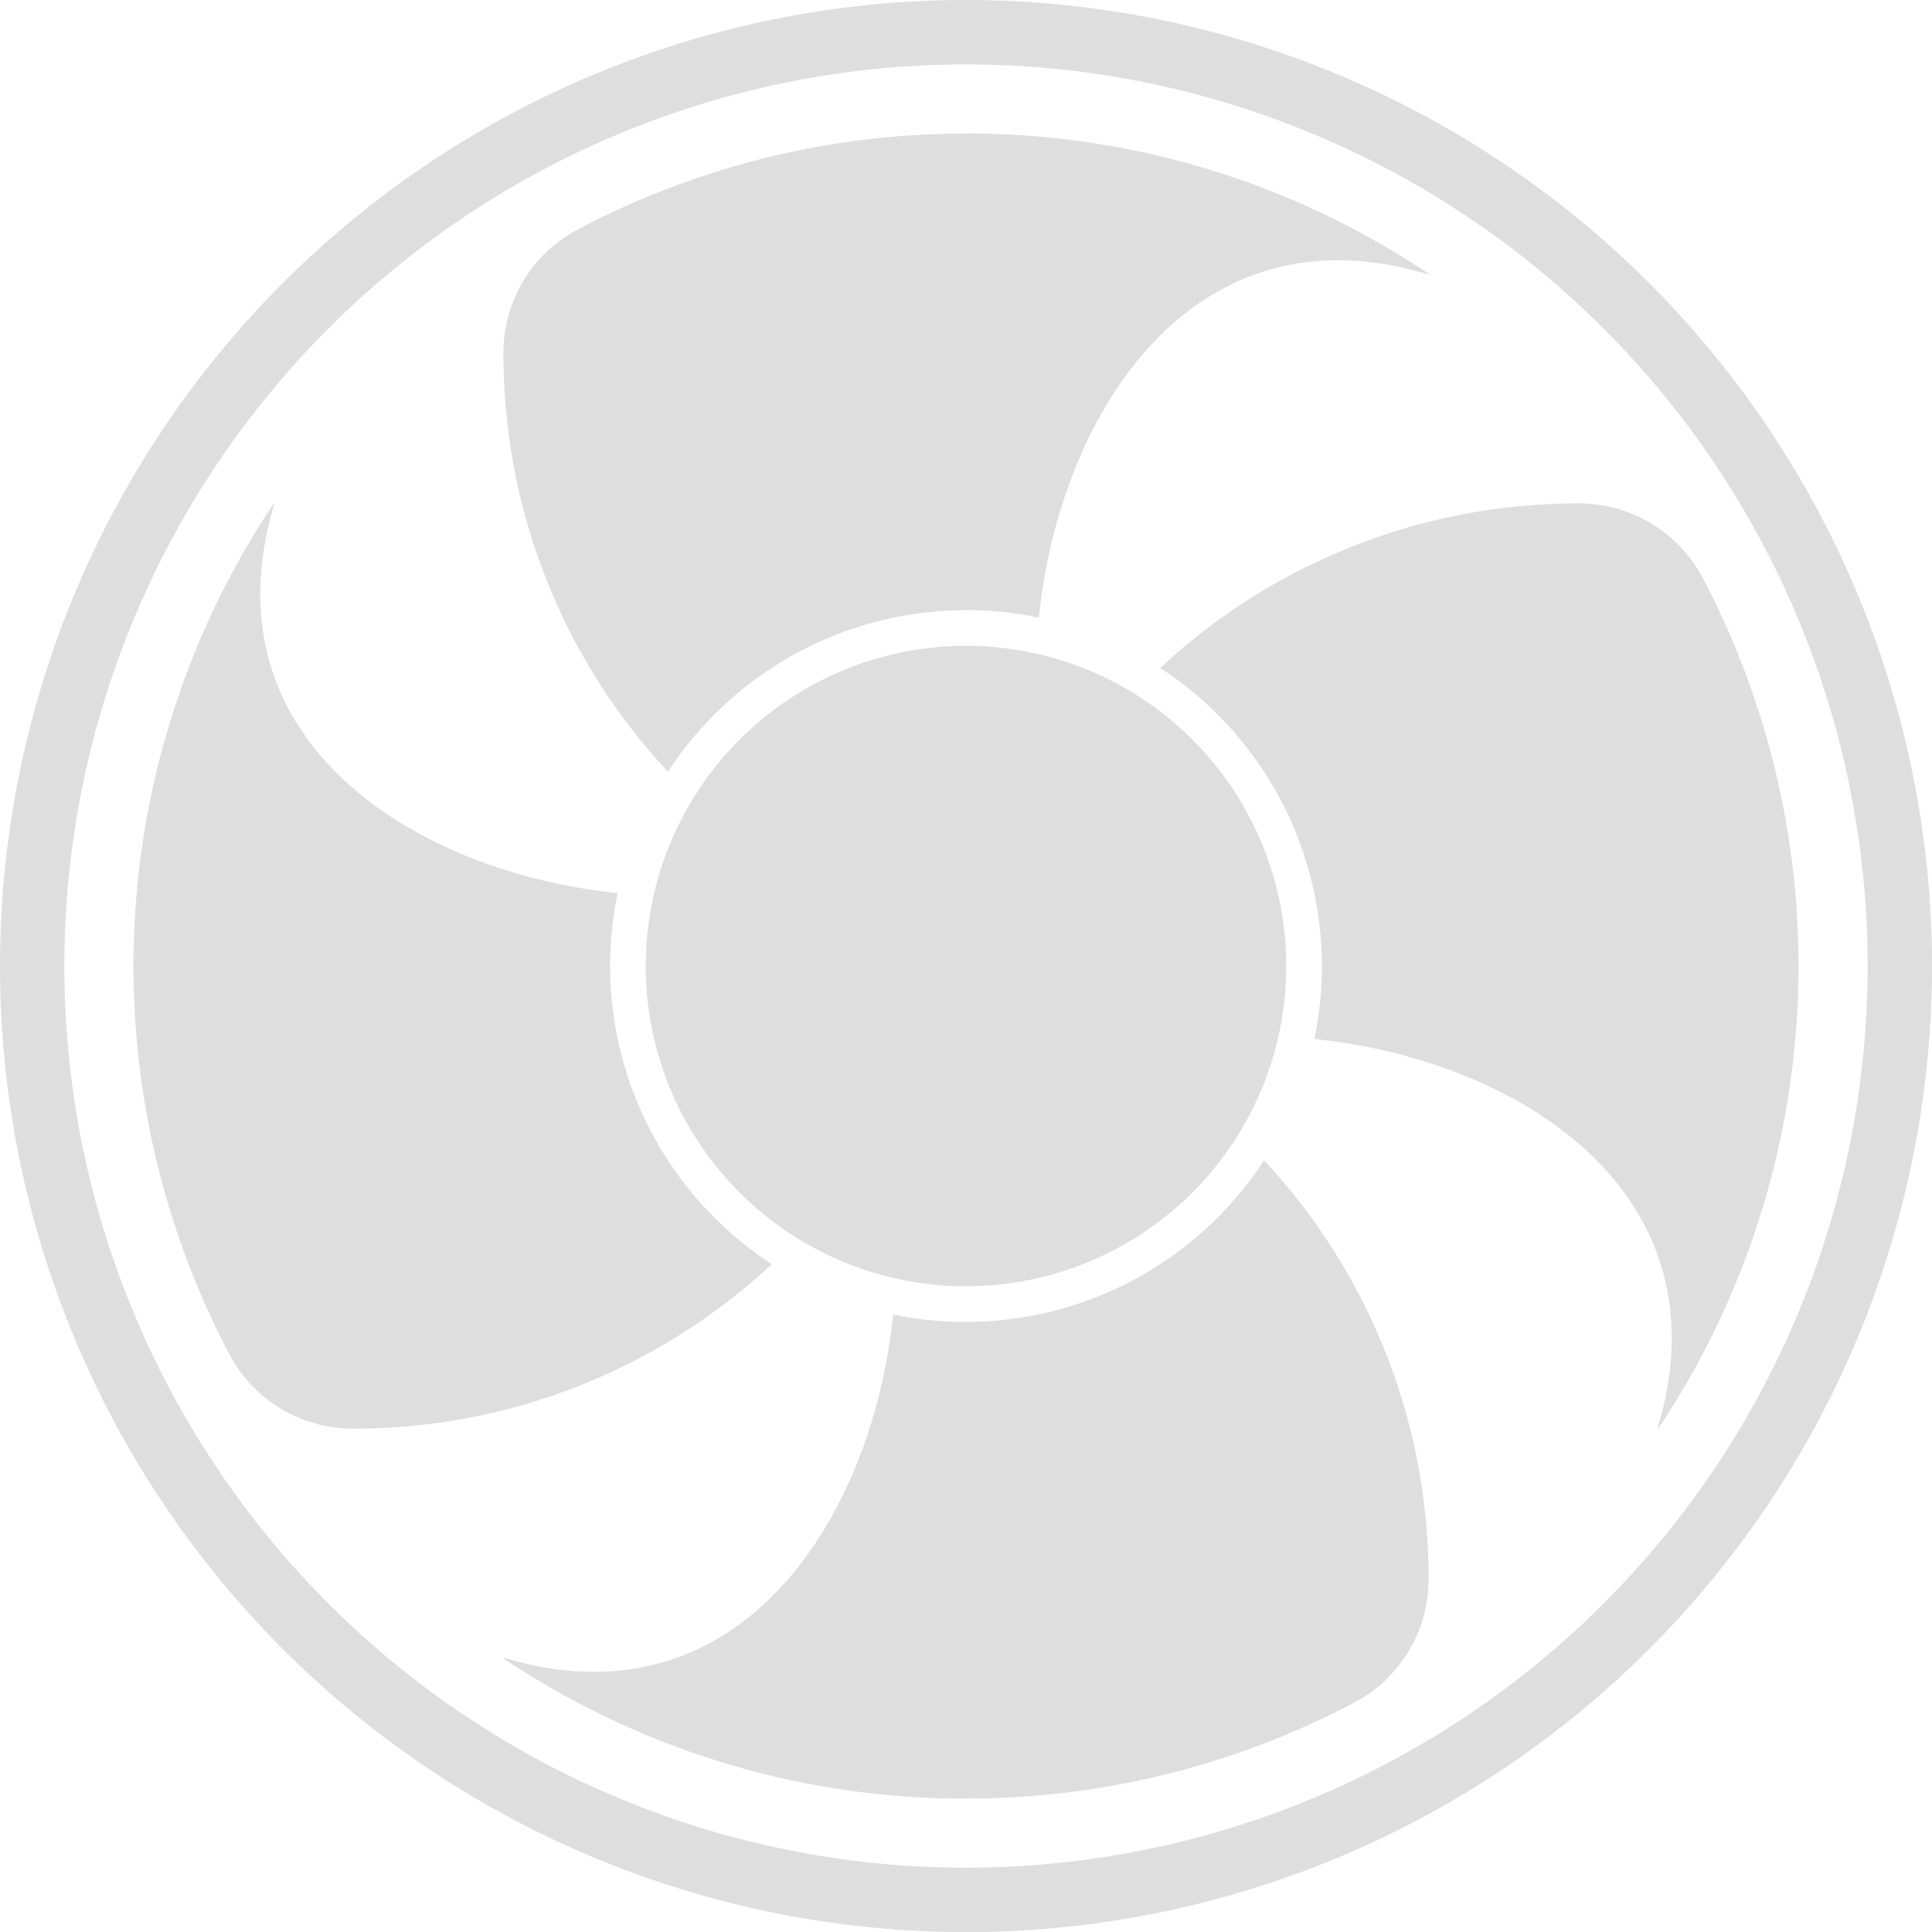 <?xml version="1.0" encoding="UTF-8"?>
<svg xmlns="http://www.w3.org/2000/svg" width="119.322" height="119.328" viewBox="0 0 119.322 119.328">
  <g id="Group_82" data-name="Group 82" transform="translate(-1541.842 -1905.615)">
    <path id="Path_116" data-name="Path 116" d="M9.33,59.337V98.891a19.777,19.777,0,0,0,0-39.554m42.714,48.322.038.026a51.454,51.454,0,0,0,2.744-52.543,8.619,8.619,0,0,0-7.6-4.6h-.051a37.833,37.833,0,0,0-25.85,10.162A21.979,21.979,0,0,1,31.31,79.111a21.829,21.829,0,0,1-.467,4.509c12.695,1.3,25.581,9.548,21.2,24.04M68.991,79.111A59.663,59.663,0,0,0,9.33,19.45v3.978a55.686,55.686,0,0,1,0,111.373v3.978A59.665,59.665,0,0,0,68.991,79.111M9.33,101.091v29.437A51.187,51.187,0,0,0,33.3,124.607a8.614,8.614,0,0,0,4.6-7.591v-.051a37.821,37.821,0,0,0-10.162-25.85A21.973,21.973,0,0,1,9.33,101.091M37.9,36.359A51.153,51.153,0,0,0,9.33,27.693V57.131a21.767,21.767,0,0,1,4.5.467c1.3-12.695,9.554-25.581,24.046-21.2l.019-.038" transform="translate(1592.173 1886.165)" fill="#dedede"></path>
    <path id="Path_117" data-name="Path 117" d="M9.33,59.337V98.891a19.777,19.777,0,0,0,0-39.554m42.714,48.322.038.026a51.454,51.454,0,0,0,2.744-52.543,8.619,8.619,0,0,0-7.6-4.6h-.051a37.833,37.833,0,0,0-25.85,10.162A21.979,21.979,0,0,1,31.31,79.111a21.829,21.829,0,0,1-.467,4.509c12.695,1.3,25.581,9.548,21.2,24.04M68.991,79.111A59.663,59.663,0,0,0,9.33,19.45v3.978a55.686,55.686,0,0,1,0,111.373v3.978A59.665,59.665,0,0,0,68.991,79.111M9.33,101.091v29.437A51.187,51.187,0,0,0,33.3,124.607a8.614,8.614,0,0,0,4.6-7.591v-.051a37.821,37.821,0,0,0-10.162-25.85A21.973,21.973,0,0,1,9.33,101.091M37.9,36.359A51.153,51.153,0,0,0,9.33,27.693V57.131a21.767,21.767,0,0,1,4.5.467c1.3-12.695,9.554-25.581,24.046-21.2l.019-.038" transform="translate(1610.833 2044.393) rotate(180)" fill="#dedede"></path>
  </g>
</svg>
